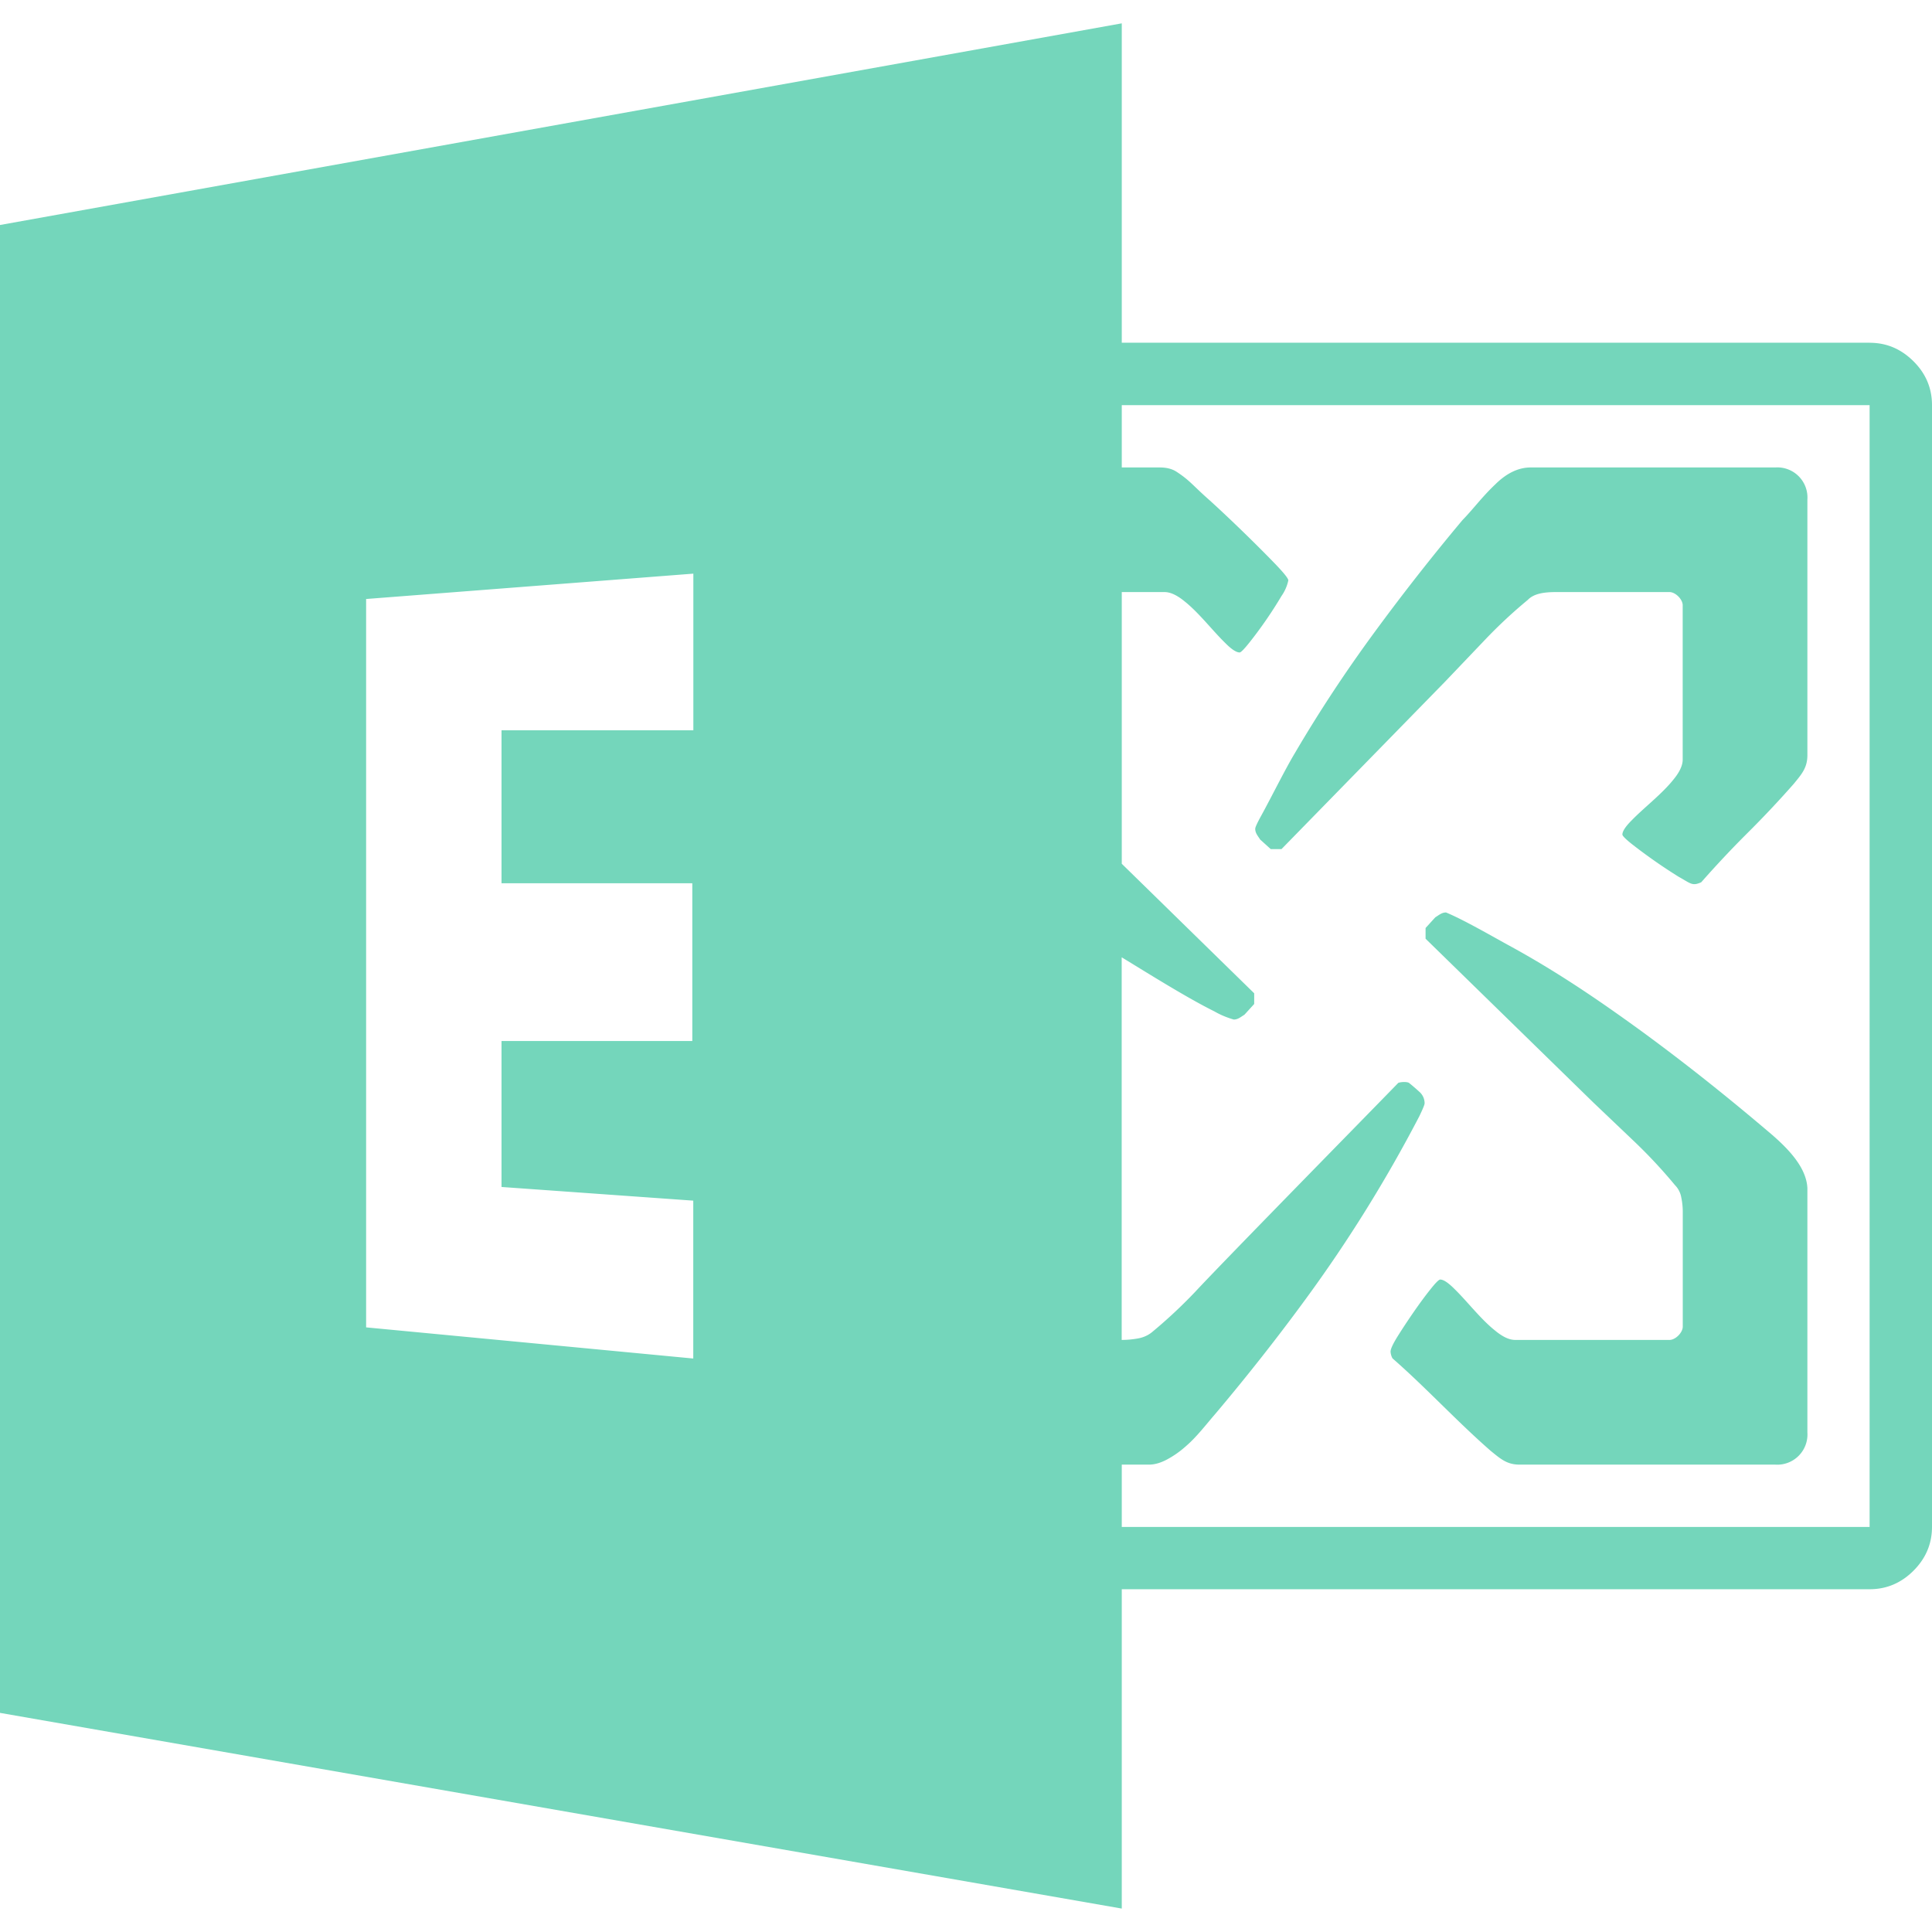 <svg role="img" width="32px" height="32px" viewBox="0 0 24 24" xmlns="http://www.w3.org/2000/svg"><title>Microsoft Exchange</title><path fill="#74d6bb" d="M23.226 4.258c.21 0 .39.077.544.23s.23.335.23.545v13.934c0 .21-.077.392-.23.545s-.335.23-.544.23h-9.291v3.967L0 21.278V2.795L13.935.29v3.967h9.29zM8.613 14.915l-2.383-.17v-1.813H8.6v-1.96H6.23v-1.9h2.383V7.126l-4.065.315v9.048l4.064.387v-1.96zm14.613-9.882h-9.291v.774h.472c.08 0 .147.016.2.048.173.111.206.172.423.363.251.228.574.542.804.78.113.117.17.188.17.212a.531.531 0 0 1-.085.194 5.234 5.234 0 0 1-.4.58c-.064.08-.104.121-.12.121-.04 0-.1-.038-.176-.115-.16-.155-.328-.377-.508-.52-.093-.076-.175-.115-.248-.115h-.532v3.375l1.645 1.609v.133l-.121.133c-.046.028-.08.06-.133.06a1.06 1.06 0 0 1-.242-.102c-.344-.17-.842-.484-1.15-.671v4.753c.065 0 .132-.006.2-.018s.127-.038.176-.078a6.14 6.14 0 0 0 .532-.496c.355-.383 2.14-2.201 2.528-2.601.037-.014.109-.015.133 0 .04.032.083.069.127.109a.19.19 0 0 1 .067.145c0 .016-.022.07-.067.163a17.521 17.521 0 0 1-1.41 2.268c-.354.484-.729.96-1.124 1.428-.107.123-.23.285-.363.399-.072.065-.149.119-.23.163s-.157.067-.23.067h-.338v.774h9.29V5.033zm-7.573 5.394c-.029-.045-.061-.08-.06-.133 0-.016.023-.068.072-.157.123-.223.3-.582.423-.786.298-.508.625-1.004.98-1.488s.722-.952 1.1-1.403c.131-.133.239-.284.406-.442.141-.14.288-.211.441-.211h3.038a.374.374 0 0 1 .399.399v3.169c.002.163-.073.244-.17.363-.185.21-.376.413-.574.61s-.39.402-.575.612c-.112.05-.128.016-.278-.067a6.659 6.659 0 0 1-.58-.405c-.081-.064-.121-.105-.121-.121 0-.04.038-.099.114-.175.155-.16.378-.329.52-.508.077-.093.115-.176.115-.248V7.524c.004-.077-.092-.173-.169-.169h-1.427c-.11.002-.248.013-.328.097a6.045 6.045 0 0 0-.532.496l-.496.52-2.032 2.08h-.133l-.133-.12zm2.31.908c.213.088.54.277.762.399.6.326 1.118.677 1.676 1.083.56.41 1.087.832 1.615 1.282.19.166.423.398.436.659v3.036a.375.375 0 0 1-.4.4h-3.17c-.163.002-.244-.074-.363-.17-.422-.368-.799-.781-1.221-1.15a.196.196 0 0 1-.024-.084c0-.032.03-.097.09-.193.115-.183.274-.417.405-.58.065-.082.105-.122.122-.122.04 0 .098.038.175.115.16.155.328.378.508.52.093.077.175.115.248.115h1.912c.077.004.173-.092.17-.17v-1.427a.894.894 0 0 0-.019-.175.288.288 0 0 0-.078-.151 6.376 6.376 0 0 0-.496-.533l-.52-.495-2.082-2.033v-.133l.121-.133c.046-.028.08-.06.133-.06z"/></svg>
